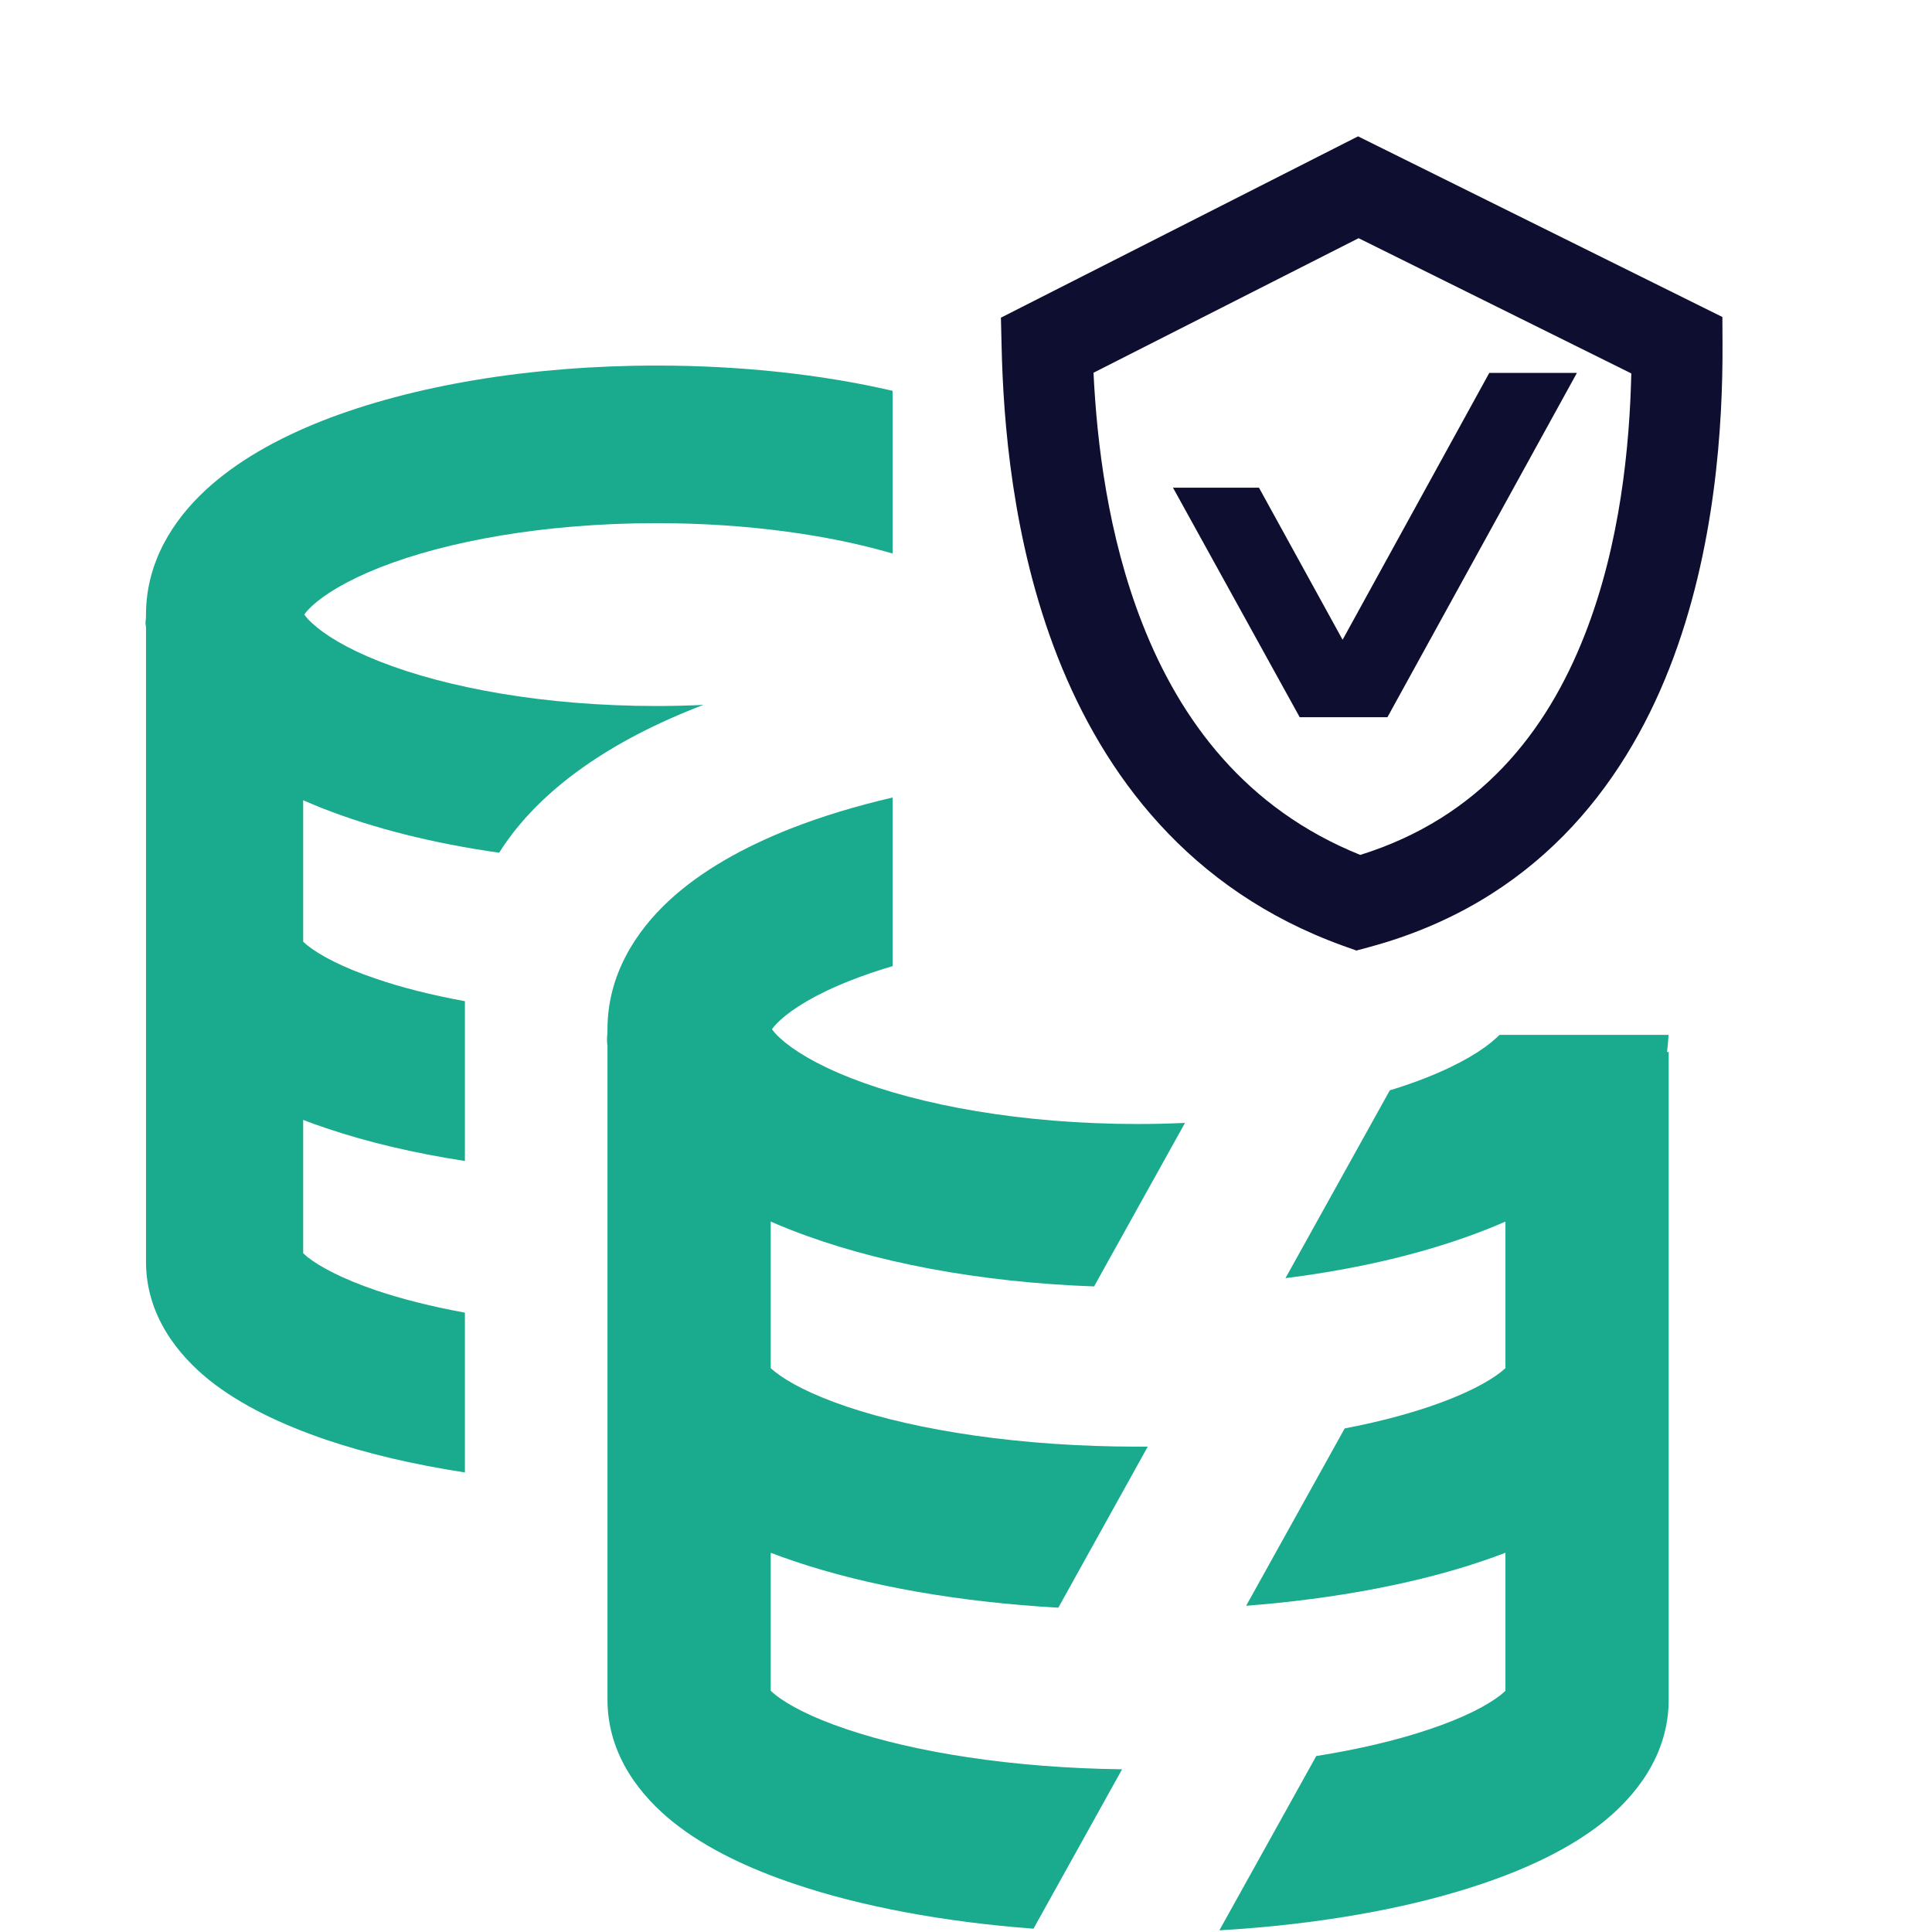 <svg width="14" height="14" viewBox="0 0 14 14" fill="none" xmlns="http://www.w3.org/2000/svg">
<path fill-rule="evenodd" clip-rule="evenodd" d="M9.841 0.988L12.481 2.297L12.482 2.501C12.484 3.066 12.434 3.981 12.098 4.84C11.758 5.708 11.113 6.539 9.929 6.861L9.829 6.888L9.731 6.853C8.613 6.449 7.998 5.61 7.664 4.76C7.333 3.916 7.27 3.042 7.258 2.51L7.253 2.302L9.841 0.988ZM9.845 1.726L7.924 2.701C7.948 3.199 8.026 3.877 8.278 4.519C8.553 5.221 9.027 5.861 9.857 6.195C10.722 5.925 11.208 5.305 11.484 4.599C11.741 3.944 11.809 3.232 11.821 2.706L9.845 1.726Z" fill="#0E0F30"/>
<path d="M10.792 2.702H11.427L10.054 5.197H9.418L8.5 3.534H9.123L9.729 4.636L10.792 2.702Z" fill="#0E0F30"/>
<path fill-rule="evenodd" clip-rule="evenodd" d="M6.468 5.779C6.202 5.841 5.954 5.916 5.73 6.004C5.395 6.136 5.084 6.307 4.847 6.527C4.609 6.748 4.402 7.063 4.402 7.458C4.402 7.515 4.394 7.524 4.402 7.578V12.316C4.402 12.723 4.648 13.02 4.881 13.206C5.119 13.396 5.428 13.541 5.758 13.652C6.24 13.815 6.837 13.927 7.489 13.976L8.131 12.821C7.327 12.811 6.625 12.696 6.136 12.531C5.876 12.444 5.709 12.353 5.618 12.281C5.604 12.269 5.593 12.26 5.585 12.252V11.252C5.642 11.274 5.699 11.294 5.758 11.314C6.284 11.492 6.946 11.609 7.669 11.65L8.317 10.483C8.294 10.483 8.271 10.483 8.247 10.483C7.395 10.483 6.649 10.366 6.136 10.193C5.876 10.105 5.709 10.014 5.618 9.942C5.604 9.931 5.593 9.922 5.585 9.914V8.852C5.633 8.873 5.681 8.893 5.73 8.912C6.328 9.147 7.096 9.292 7.928 9.322L8.587 8.137C8.476 8.142 8.362 8.145 8.247 8.145C7.403 8.145 6.667 8.009 6.163 7.811C5.909 7.711 5.744 7.607 5.652 7.522C5.621 7.494 5.604 7.472 5.594 7.458C5.604 7.444 5.621 7.423 5.652 7.394C5.744 7.309 5.909 7.205 6.163 7.105C6.257 7.068 6.359 7.033 6.468 7.001V5.779ZM5.582 7.479C5.582 7.479 5.583 7.478 5.583 7.476L5.582 7.478L5.582 7.479Z" fill="#1AAB8E"/>
<path d="M10.866 7.499C10.859 7.506 10.851 7.514 10.842 7.522C10.75 7.607 10.585 7.711 10.331 7.811C10.25 7.843 10.163 7.873 10.071 7.901L9.315 9.262C9.856 9.194 10.35 9.075 10.764 8.912C10.813 8.893 10.861 8.873 10.909 8.852V9.914C10.901 9.921 10.89 9.931 10.876 9.942C10.785 10.014 10.618 10.105 10.358 10.193C10.18 10.253 9.974 10.307 9.744 10.351L9.03 11.636C9.673 11.586 10.26 11.475 10.736 11.314C10.795 11.294 10.852 11.274 10.909 11.252V12.252C10.901 12.26 10.89 12.269 10.876 12.281C10.785 12.353 10.618 12.444 10.358 12.531C10.128 12.609 9.851 12.675 9.538 12.725L8.836 13.988C9.554 13.946 10.213 13.829 10.736 13.652C11.066 13.541 11.375 13.396 11.614 13.206C11.846 13.02 12.092 12.723 12.092 12.316V7.623H12.08C12.085 7.582 12.089 7.541 12.091 7.499H10.866Z" fill="#1AAB8E"/>
<path d="M6.468 2.832C5.955 2.713 5.37 2.649 4.759 2.649C3.842 2.649 2.985 2.794 2.336 3.049C2.014 3.176 1.714 3.342 1.486 3.555C1.257 3.768 1.058 4.071 1.058 4.453C1.058 4.475 1.057 4.486 1.056 4.495C1.054 4.507 1.053 4.515 1.058 4.545V9.143C1.058 9.536 1.294 9.822 1.518 10.002C1.748 10.185 2.046 10.325 2.363 10.433C2.658 10.533 2.999 10.613 3.369 10.67V9.512C3.128 9.468 2.911 9.413 2.727 9.351C2.477 9.266 2.316 9.178 2.228 9.109C2.215 9.098 2.204 9.088 2.197 9.081V8.115C2.251 8.137 2.307 8.156 2.363 8.175C2.658 8.275 2.999 8.356 3.369 8.413V7.255C3.128 7.211 2.911 7.156 2.727 7.093C2.477 7.009 2.316 6.921 2.228 6.851C2.215 6.84 2.204 6.831 2.197 6.824V5.799C2.243 5.819 2.289 5.838 2.336 5.857C2.705 6.002 3.141 6.112 3.617 6.179C3.909 5.716 4.439 5.359 5.097 5.108C4.987 5.113 4.874 5.116 4.759 5.116C3.947 5.116 3.238 4.985 2.753 4.794C2.508 4.698 2.349 4.597 2.261 4.515C2.231 4.488 2.215 4.467 2.205 4.453C2.215 4.439 2.231 4.419 2.261 4.391C2.349 4.309 2.508 4.209 2.753 4.112C3.238 3.921 3.947 3.791 4.759 3.791C5.418 3.791 6.009 3.877 6.468 4.011V2.832Z" fill="#1AAB8E"/>
</svg>
